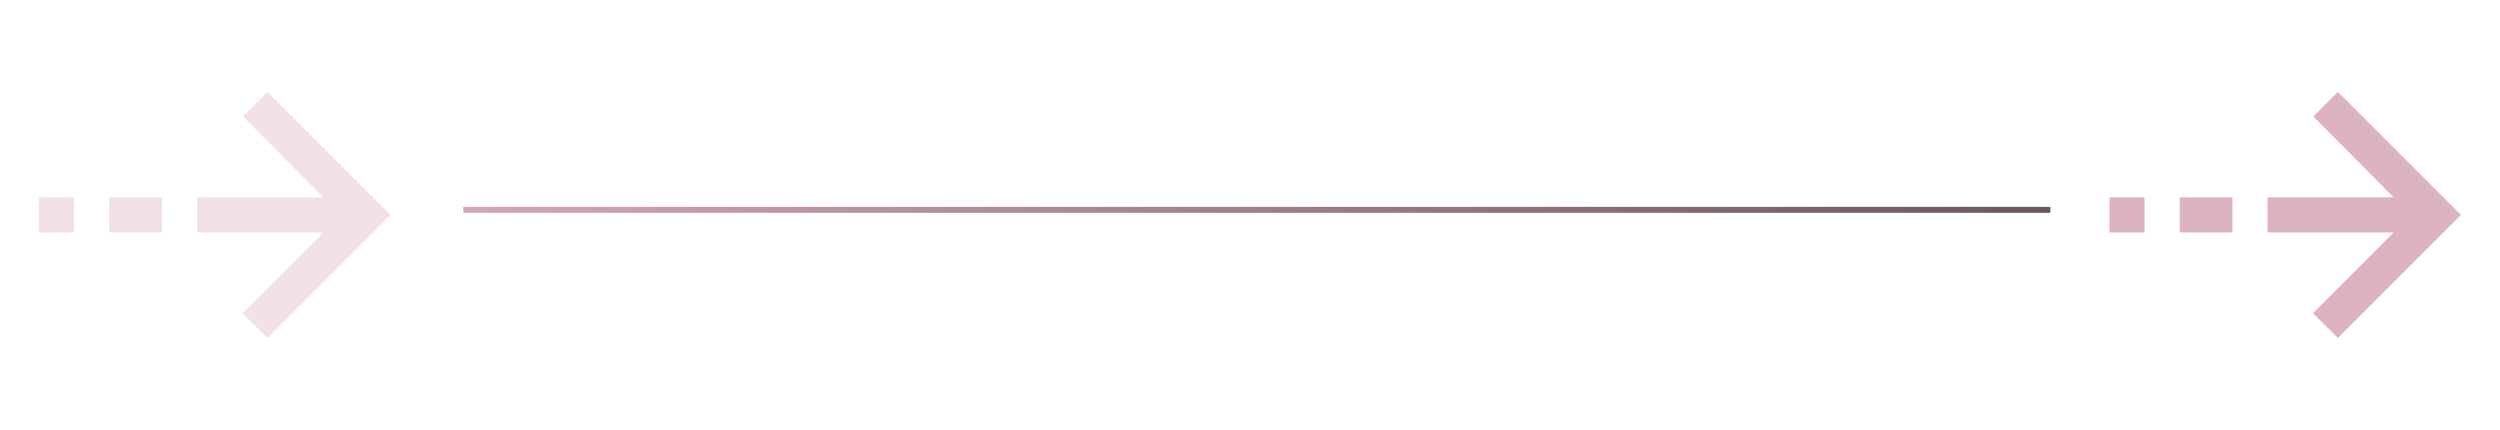 <svg xmlns="http://www.w3.org/2000/svg" width="419" height="72" fill="none" xmlns:v="https://vecta.io/nano"><g opacity=".4"><mask id="A" maskUnits="userSpaceOnUse" x="0" y="0" width="72" height="72" mask-type="alpha"><path transform="rotate(270 .648 71.359)" fill="#d9d9d9" d="M.648 71.359h70.691v70.691H.648z"/></mask><g mask="url(#A)"><path opacity=".3" d="M65.448 36.014L44.83 56.632l-4.197-4.124 13.549-13.549H33.048v-5.891h21.134L40.706 19.519l4.124-4.124 20.618 20.618zm-38.291 2.945h-8.836v-5.891h8.836v5.891zm-14.727 0H6.539v-5.891h5.891v5.891z" fill="#92022d"/></g></g><mask id="B" maskUnits="userSpaceOnUse" x="347" y="0" width="72" height="72" mask-type="alpha"><path transform="rotate(270 347.648 71.359)" fill="#d9d9d9" d="M347.648 71.359h70.691v70.691h-70.691z"/></mask><g mask="url(#B)"><path opacity=".3" d="M412.448 36.014L391.83 56.632l-4.197-4.124 13.549-13.549h-21.134v-5.891h21.134l-13.476-13.549 4.124-4.124 20.618 20.618zm-38.291 2.945h-8.836v-5.891h8.836v5.891zm-14.727 0h-5.891v-5.891h5.891v5.891z" fill="#92022d"/></g><path stroke="url(#C)" d="M 77.648 35.168 L 343.648 35.168"/><defs><linearGradient id="C" x1="77.648" y1="36.168" x2="343.648" y2="36.168" gradientUnits="userSpaceOnUse"><stop stop-color="#d2a7b4"/><stop offset="1" stop-color="#6c565d"/></linearGradient></defs></svg>